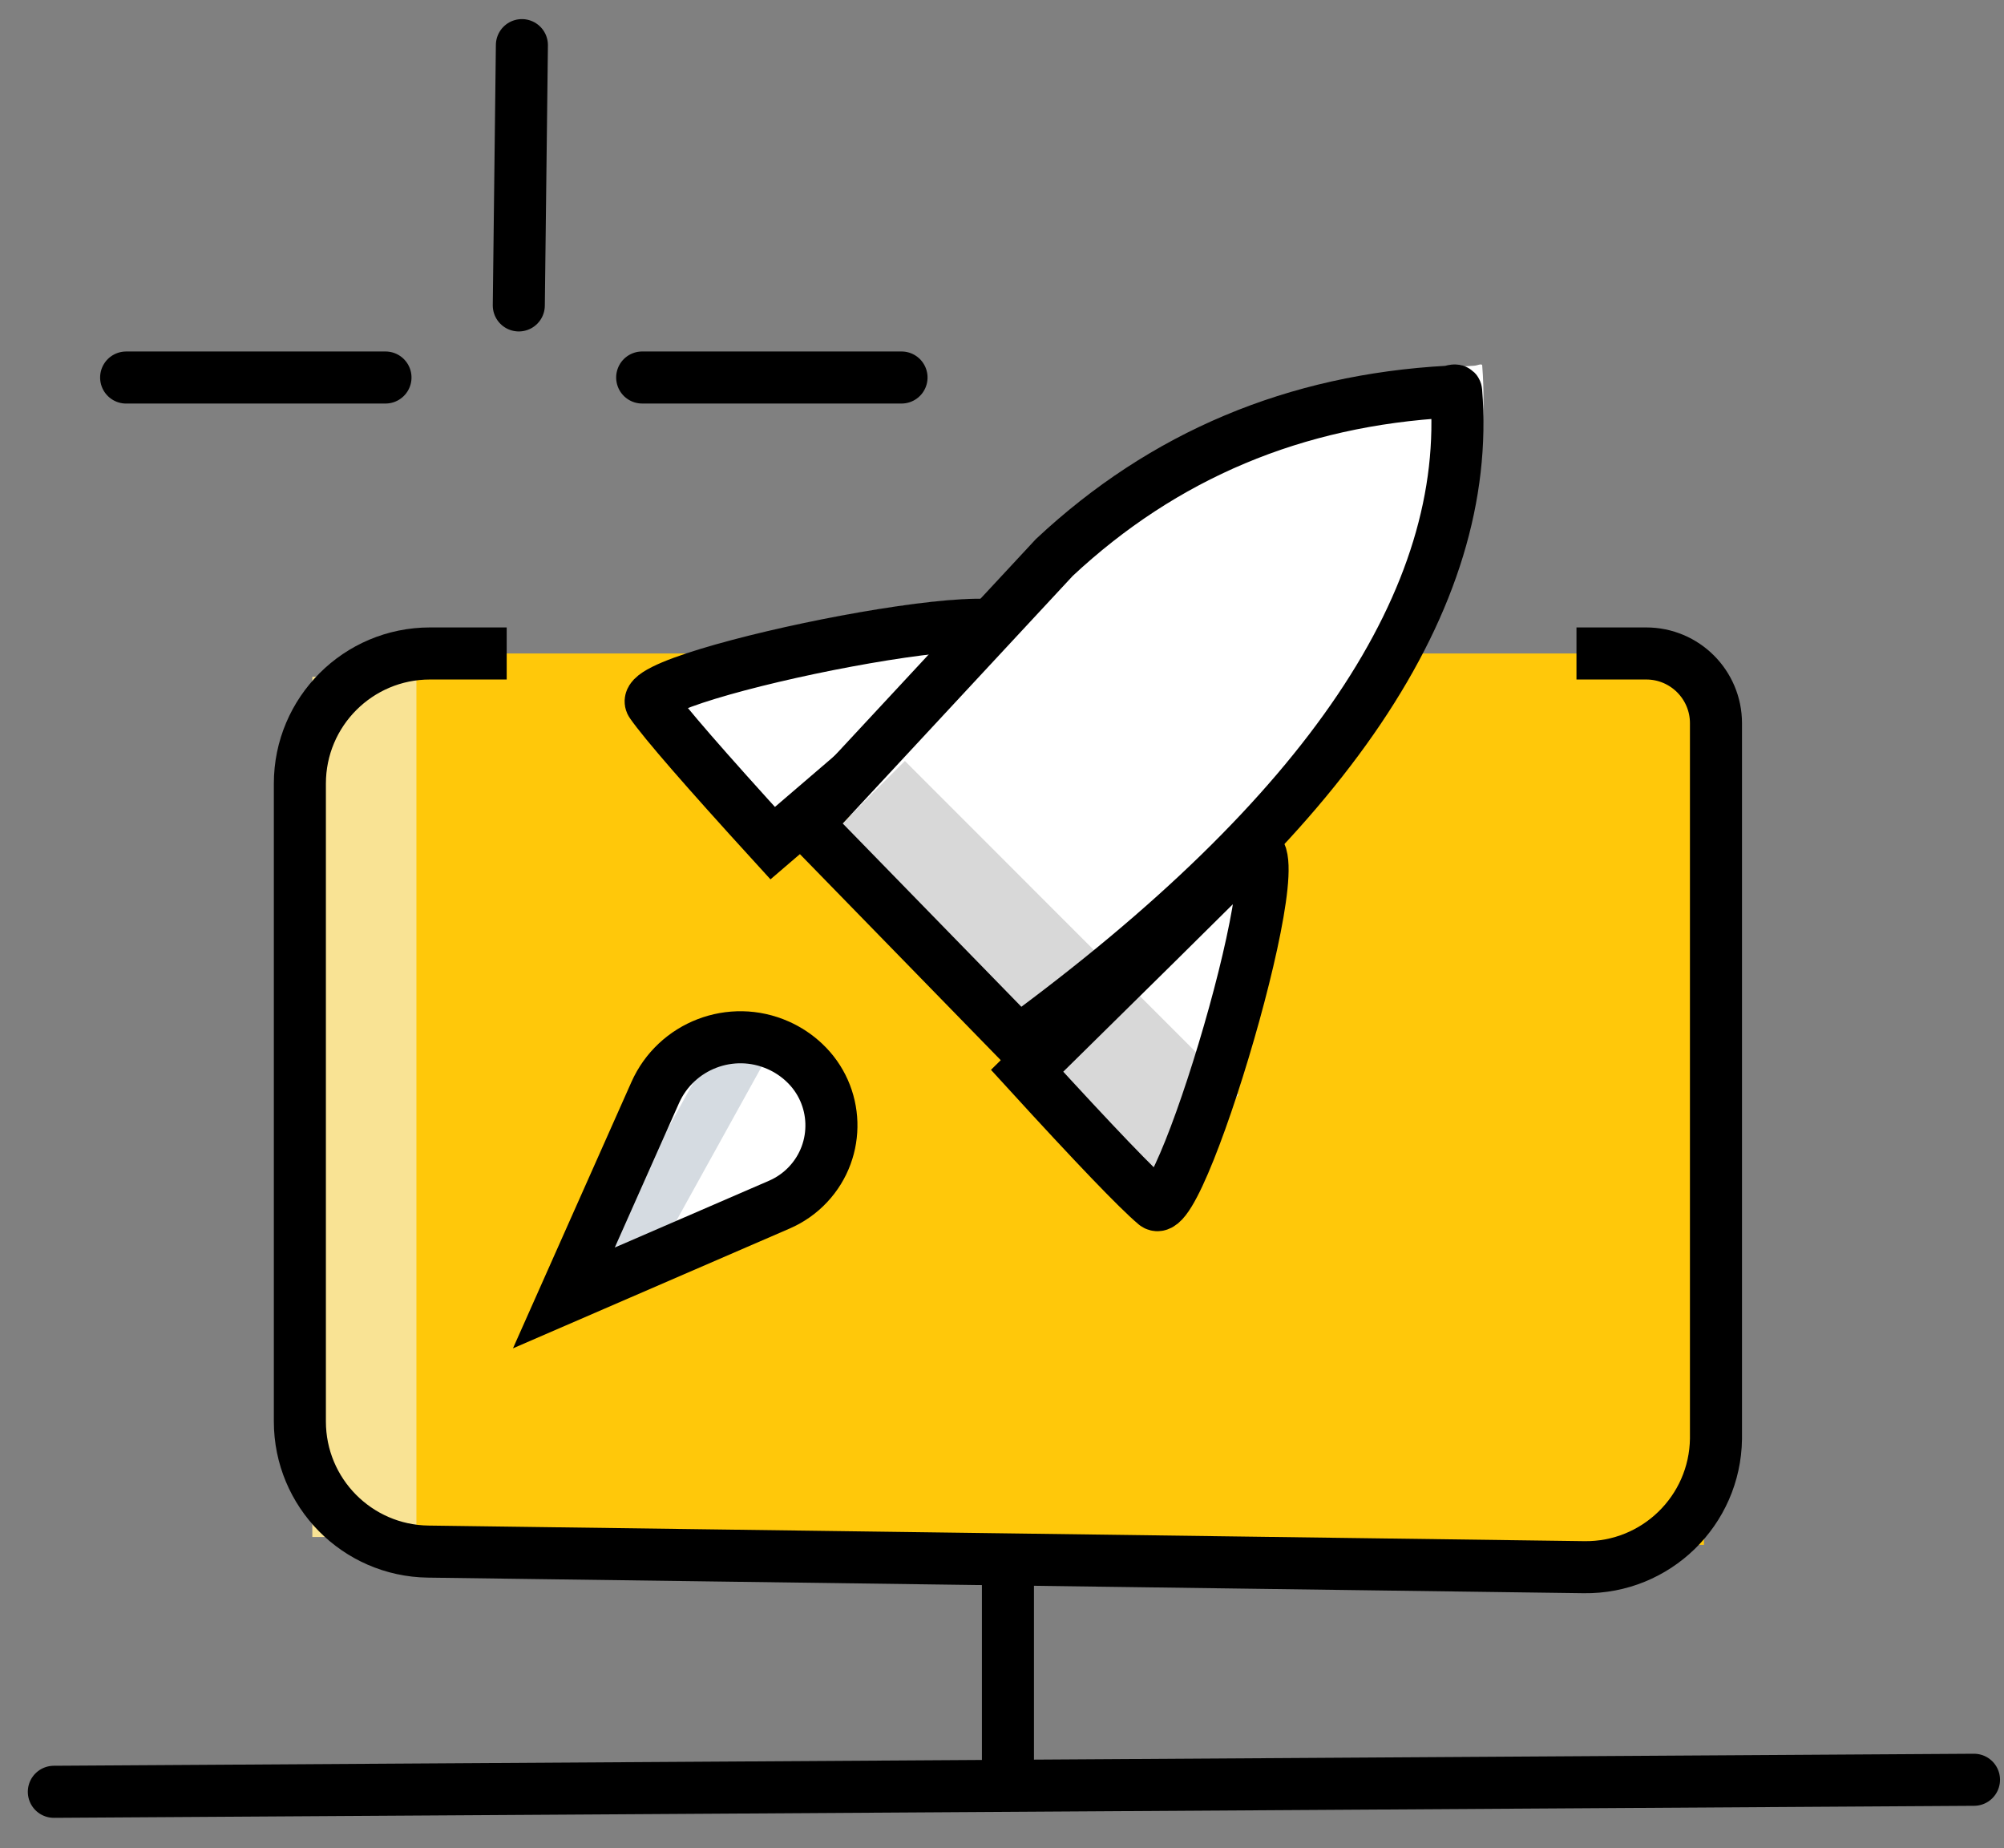 <?xml version="1.0" encoding="UTF-8"?>
<svg width="77px" height="71px" viewBox="0 0 77 71" version="1.1" xmlns="http://www.w3.org/2000/svg" xmlns:xlink="http://www.w3.org/1999/xlink">
    <rect x="0" y="0" width="77" height="71" fill="#808080" stroke="none"/>
    <title>rocket 2</title>
    <g id="Solutions" stroke="none" stroke-width="1" fill="none" fill-rule="evenodd">
        <g id="Soultions-opt-1" transform="translate(-70, -1573)">
            <g id="rocket" transform="translate(70, 1574)">
                <g id="Rocket-Copy">
                    <g id="Rocket--Copy" transform="translate(0.922, 0.463)">
                        <line x1="19.012" y1="10.27" x2="19.131" y2="0.271" id="Path-4" stroke="#000000" stroke-width="2" stroke-linecap="round"></line>
                        <line x1="8.848" y1="18.022" x2="8.966" y2="8.058" id="Path-4-Copy" stroke="#000000" stroke-width="2" stroke-linecap="round" transform="translate(8.907, 13.04) rotate(89.317) translate(-8.907, -13.04) "></line>
                        <line x1="28.675" y1="18.022" x2="28.794" y2="8.058" id="Path-4-Copy-4" stroke="#000000" stroke-width="2" stroke-linecap="round" transform="translate(28.735, 13.04) rotate(89.317) translate(-28.735, -13.04) "></line>
                        <rect id="Rectangle" fill="#FFC80A" x="13.55" y="23.641" width="51" height="34.245"></rect>
                        <path d="M20.744,48.399 L24.252,40.513 C25.056,38.705 27.174,37.891 28.982,38.695 C29.349,38.858 29.686,39.082 29.978,39.357 C31.313,40.609 31.379,42.706 30.126,44.04 C29.816,44.37 29.442,44.633 29.027,44.813 L20.744,48.399 L20.744,48.399 Z" id="Path-7-Copy" fill="#FFFFFF"></path>
                        <line x1="23.05" y1="47.011" x2="27.661" y2="38.681" id="Path-8" stroke="#D5DBE1" stroke-width="2"></line>
                        <path d="M20.744,48.399 L24.252,40.513 C25.056,38.705 27.174,37.891 28.982,38.695 C29.349,38.858 29.686,39.082 29.978,39.357 C31.313,40.609 31.379,42.706 30.126,44.04 C29.816,44.37 29.442,44.633 29.027,44.813 L20.744,48.399 L20.744,48.399 Z" id="Path-7" stroke="#000000" stroke-width="2"></path>
                        <path d="M28.662,29.949 C26.062,27.1 24.508,25.311 23.997,24.581 C23.232,23.486 40.256,20.042 37.571,22.324 C35.781,23.845 32.811,26.387 28.662,29.949 Z" id="Path-9" fill="#FFFFFF"></path>
                        <line x1="37.806" y1="58.58" x2="37.806" y2="66.615" id="Path-3" stroke="#000000" stroke-width="2"></line>
                        <line x1="1.147" y1="67.372" x2="74.925" y2="66.91" id="Path" stroke="#000000" stroke-width="2" stroke-linecap="round"></line>
                        <line x1="13.078" y1="24.537" x2="13.078" y2="57.583" id="Path-6" stroke="#F9E394" stroke-width="4"></line>
                    </g>
                    <path d="M42.027,42.197 C39.418,39.357 37.857,37.574 37.345,36.846 C36.576,35.756 53.66,32.328 50.966,34.601 C49.17,36.117 46.19,38.649 42.027,42.197 Z" id="Path-9-Copy-2" fill="#FFFFFF" transform="translate(44.287, 38.018) scale(-1, 1) rotate(-95) translate(-44.287, -38.018) "></path>
                    <path d="M19.469,24.104 L16.522,24.104 C13.761,24.104 11.522,26.342 11.522,29.104 L11.522,53.608 C11.522,56.343 13.72,58.571 16.455,58.607 L60.866,59.206 C63.627,59.243 65.896,57.035 65.933,54.273 C65.933,54.251 65.933,54.229 65.933,54.206 L65.933,26.784 C65.933,25.304 64.733,24.104 63.253,24.104 L60.573,24.104" id="Path-5" stroke="#000000" stroke-width="2"></path>
                    <path d="M29.689,31.391 C27.09,28.542 25.535,26.752 25.025,26.022 C24.26,24.928 41.284,21.483 38.599,23.765 C36.808,25.286 33.839,27.828 29.689,31.391 Z" id="Path-9" stroke="#000000" stroke-width="2"></path>
                </g>
                <path d="M32,29.652 L41.513,19.414 C45.71,15.492 50.758,13.37 56.654,13.049 C56.757,13.043 56.944,12.948 56.951,13.04 C57.587,20.997 51.983,29.317 40.138,38 L32,29.652 Z" id="Path-10" fill="#FFFFFF"></path>
                <line x1="33" y1="30" x2="45.826" y2="42.832" id="Path-11" stroke="#D8D8D8" stroke-width="5"></line>
                <path d="M41.566,42.429 C38.957,39.589 37.396,37.805 36.884,37.078 C36.115,35.987 53.199,32.56 50.505,34.833 C48.709,36.348 45.729,38.88 41.566,42.429 Z" id="Path-9-Copy" stroke="#000000" stroke-width="2" transform="translate(43.826, 38.249) scale(-1, 1) rotate(-95) translate(-43.826, -38.249) "></path>
                <path d="M31,30.652 L40.513,20.414 C44.71,16.492 49.758,14.37 55.654,14.049 C55.757,14.043 55.944,13.948 55.951,14.04 C56.587,21.997 50.983,30.317 39.138,39 L31,30.652 Z" id="Path-10" stroke="#000000" stroke-width="2"></path>
            </g>
        </g>
    </g>
</svg>

